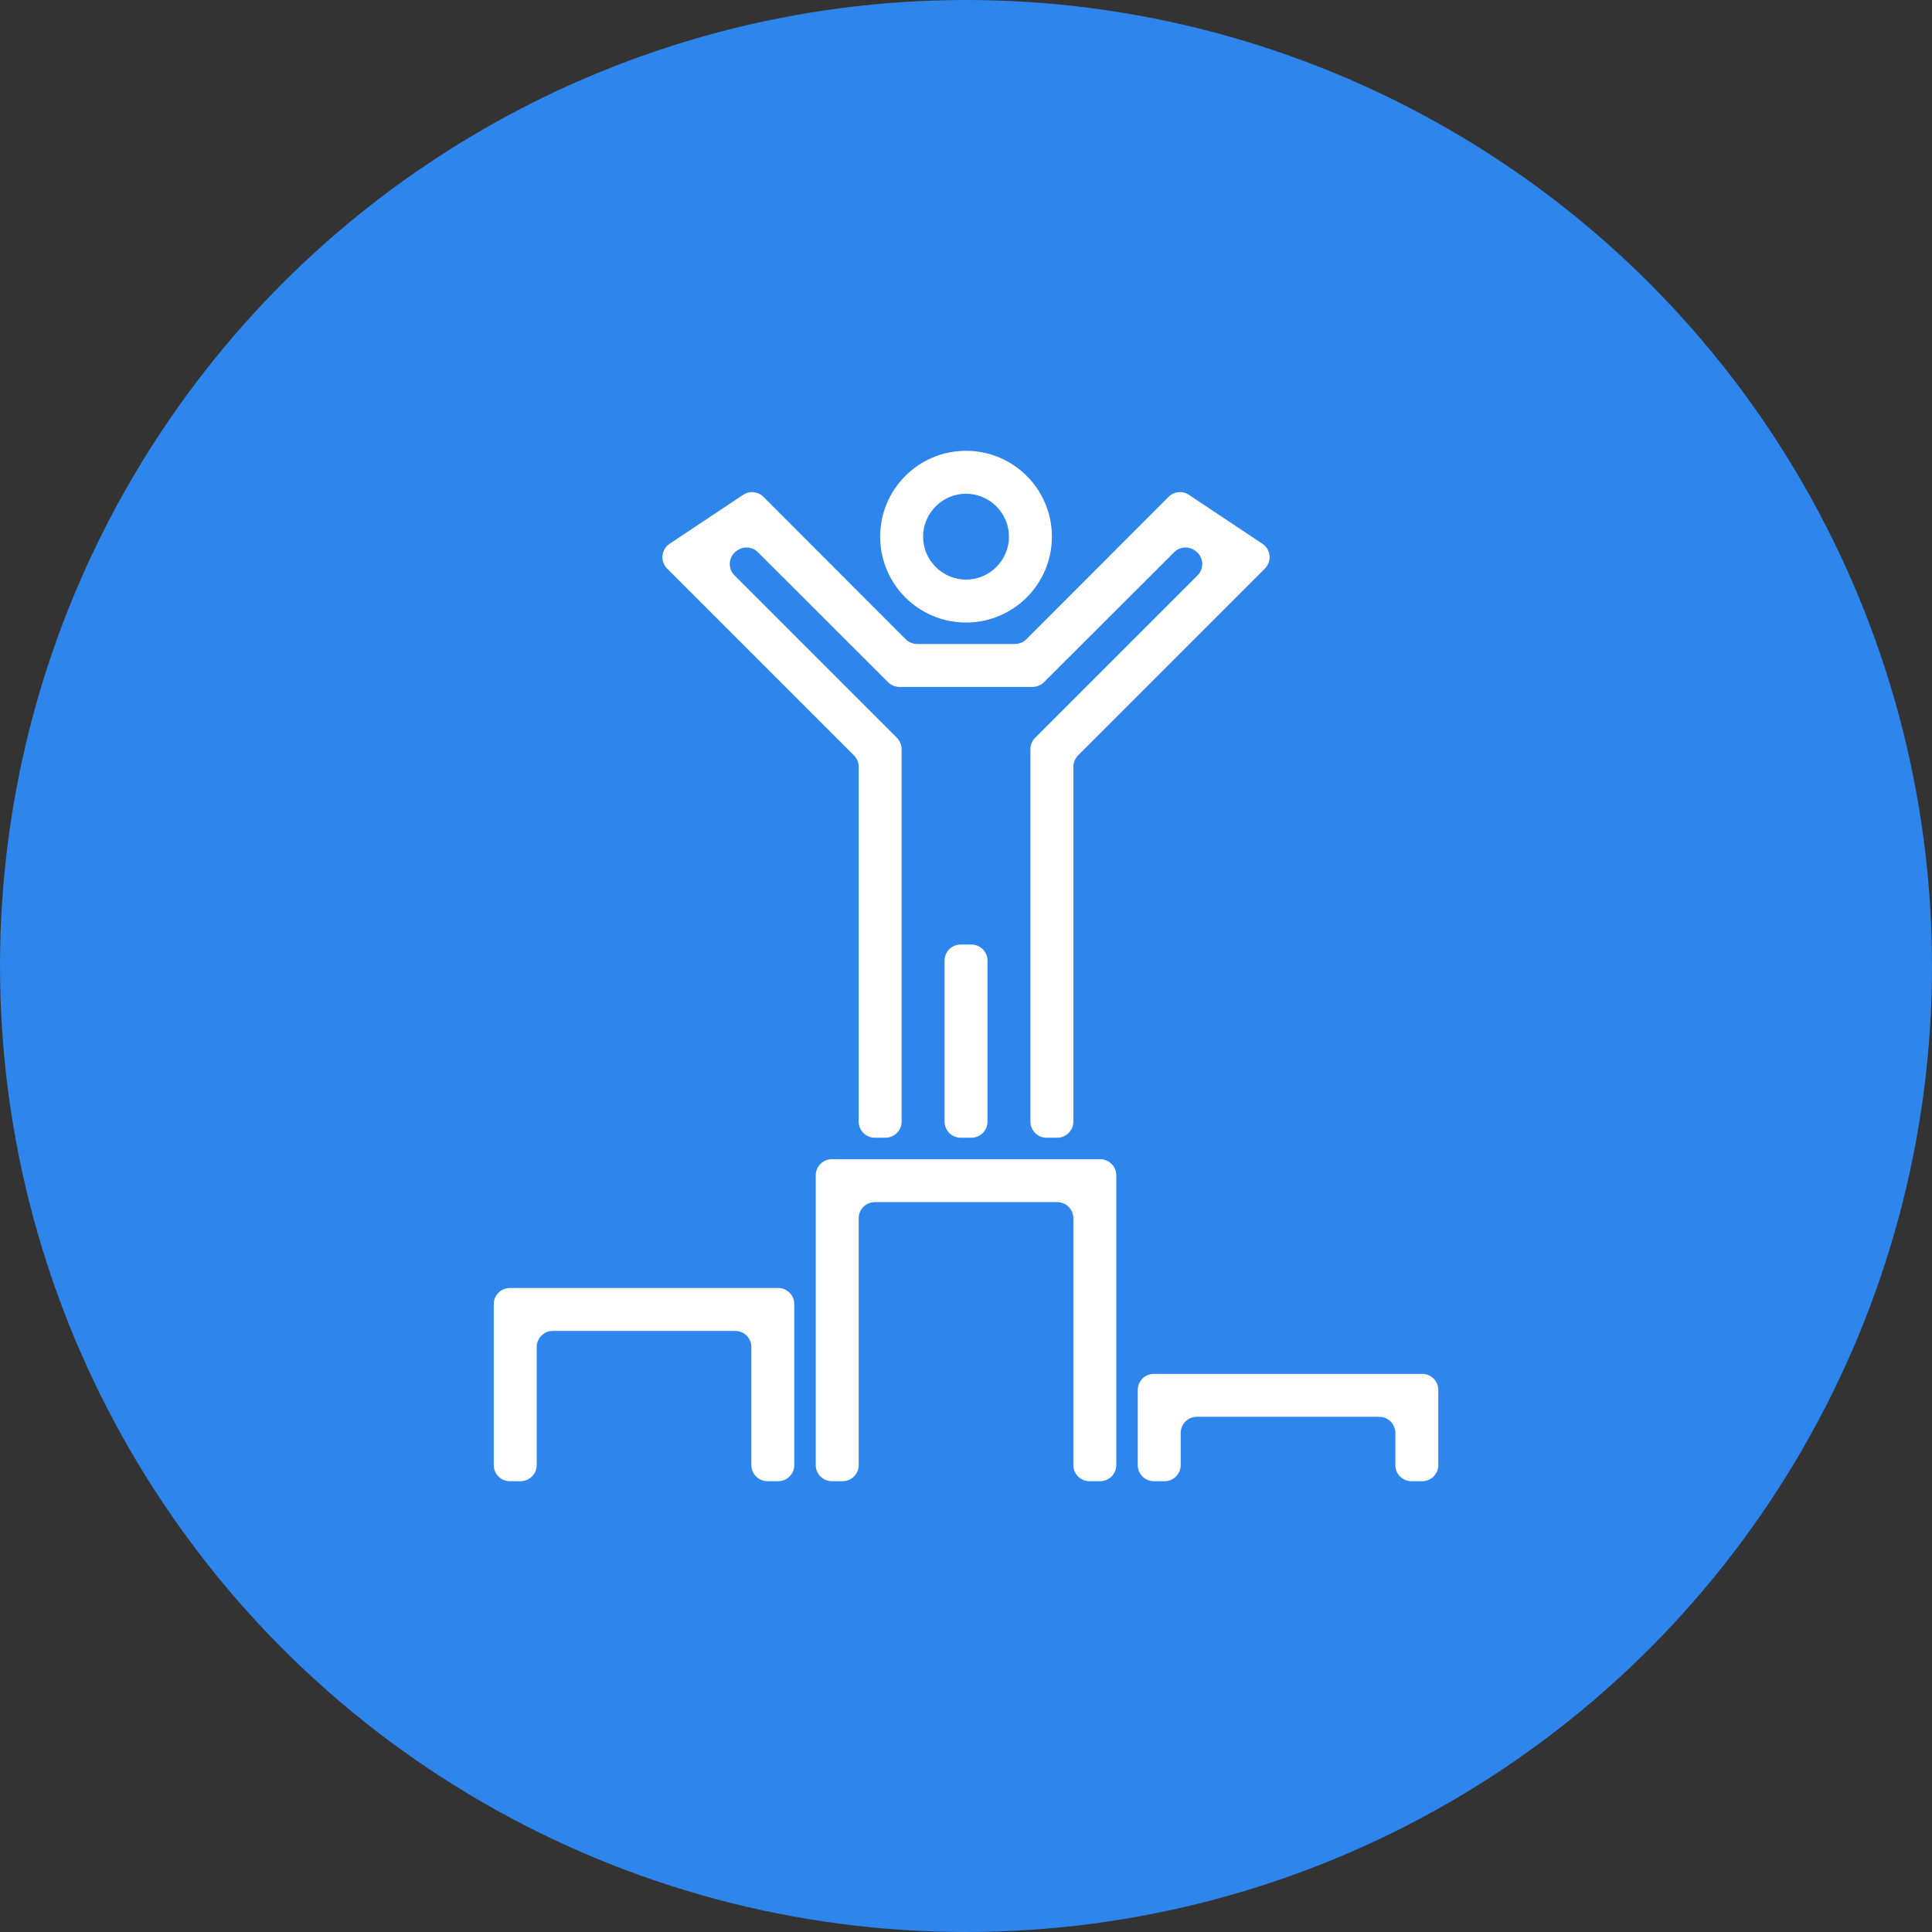 <svg width="120" height="120" viewBox="0 0 120 120" fill="none" xmlns="http://www.w3.org/2000/svg">
<rect x="0" y="0" width="120" height="120" fill="#333333" stroke="none"/>
<circle cx="60" cy="60" r="60" fill="#2E85EC"/>
<path d="M66.668 69.666C66.668 70.218 66.22 70.666 65.668 70.666H65.001C64.449 70.666 64.001 70.218 64.001 69.666V46.533C64.001 46.268 64.106 46.014 64.294 45.826L74.38 35.74C74.826 35.295 74.753 34.553 74.229 34.202L74.19 34.176C73.793 33.91 73.264 33.962 72.927 34.299L64.84 42.374C64.653 42.561 64.399 42.666 64.134 42.666H55.868C55.603 42.666 55.349 42.561 55.161 42.374L47.075 34.299C46.737 33.962 46.209 33.91 45.812 34.176L45.773 34.202C45.249 34.553 45.176 35.295 45.622 35.74L55.708 45.826C55.895 46.014 56.001 46.268 56.001 46.533V69.666C56.001 70.218 55.553 70.666 55.001 70.666H54.334C53.782 70.666 53.334 70.218 53.334 69.666V47.627C53.334 47.362 53.229 47.107 53.041 46.92L41.437 35.316C40.991 34.869 41.065 34.126 41.59 33.776L46.158 30.734C46.555 30.47 47.083 30.522 47.42 30.86L56.255 39.706C56.442 39.894 56.697 39.999 56.962 39.999H63.04C63.305 39.999 63.56 39.894 63.747 39.706L72.582 30.86C72.918 30.522 73.447 30.47 73.843 30.734L78.412 33.776C78.937 34.126 79.011 34.869 78.565 35.316L66.96 46.92C66.773 47.107 66.668 47.362 66.668 47.627V69.666Z" fill="white"/>
<path d="M60.335 58.666H59.668C59.116 58.666 58.668 59.114 58.668 59.666V69.666C58.668 70.218 59.116 70.666 59.668 70.666H60.335C60.887 70.666 61.335 70.218 61.335 69.666V59.666C61.335 59.114 60.887 58.666 60.335 58.666Z" fill="white"/>
<path d="M60.001 38.667C57.055 38.667 54.668 36.28 54.668 33.333C54.668 30.387 57.055 28 60.001 28C62.948 28 65.335 30.387 65.335 33.333C65.335 36.28 62.948 38.667 60.001 38.667ZM60.001 30.667C58.535 30.667 57.335 31.867 57.335 33.333C57.335 34.8 58.535 36 60.001 36C61.468 36 62.668 34.8 62.668 33.333C62.668 31.867 61.468 30.667 60.001 30.667Z" fill="white"/>
<path d="M69.335 91C69.335 91.552 68.887 92 68.335 92H67.668C67.116 92 66.668 91.552 66.668 91V75.667C66.668 75.114 66.22 74.667 65.668 74.667H54.335C53.782 74.667 53.335 75.114 53.335 75.667V91C53.335 91.552 52.887 92 52.335 92H51.668C51.116 92 50.668 91.552 50.668 91V73C50.668 72.448 51.116 72 51.668 72H68.335C68.887 72 69.335 72.448 69.335 73V91Z" fill="white"/>
<path d="M49.335 91C49.335 91.552 48.887 92 48.335 92H47.668C47.116 92 46.668 91.552 46.668 91V83.667C46.668 83.114 46.22 82.667 45.668 82.667H34.335C33.782 82.667 33.335 83.114 33.335 83.667V91C33.335 91.552 32.887 92 32.335 92H31.668C31.116 92 30.668 91.552 30.668 91V81C30.668 80.448 31.116 80 31.668 80H48.335C48.887 80 49.335 80.448 49.335 81V91Z" fill="white"/>
<path d="M89.335 91.001C89.335 91.553 88.887 92.001 88.335 92.001H87.668C87.116 92.001 86.668 91.553 86.668 91.001V89.001C86.668 88.448 86.22 88.001 85.668 88.001H74.335C73.782 88.001 73.335 88.448 73.335 89.001V91.001C73.335 91.553 72.887 92.001 72.335 92.001H71.668C71.116 92.001 70.668 91.553 70.668 91.001V86.334C70.668 85.782 71.116 85.334 71.668 85.334H88.335C88.887 85.334 89.335 85.782 89.335 86.334V91.001Z" fill="white"/>
</svg>
